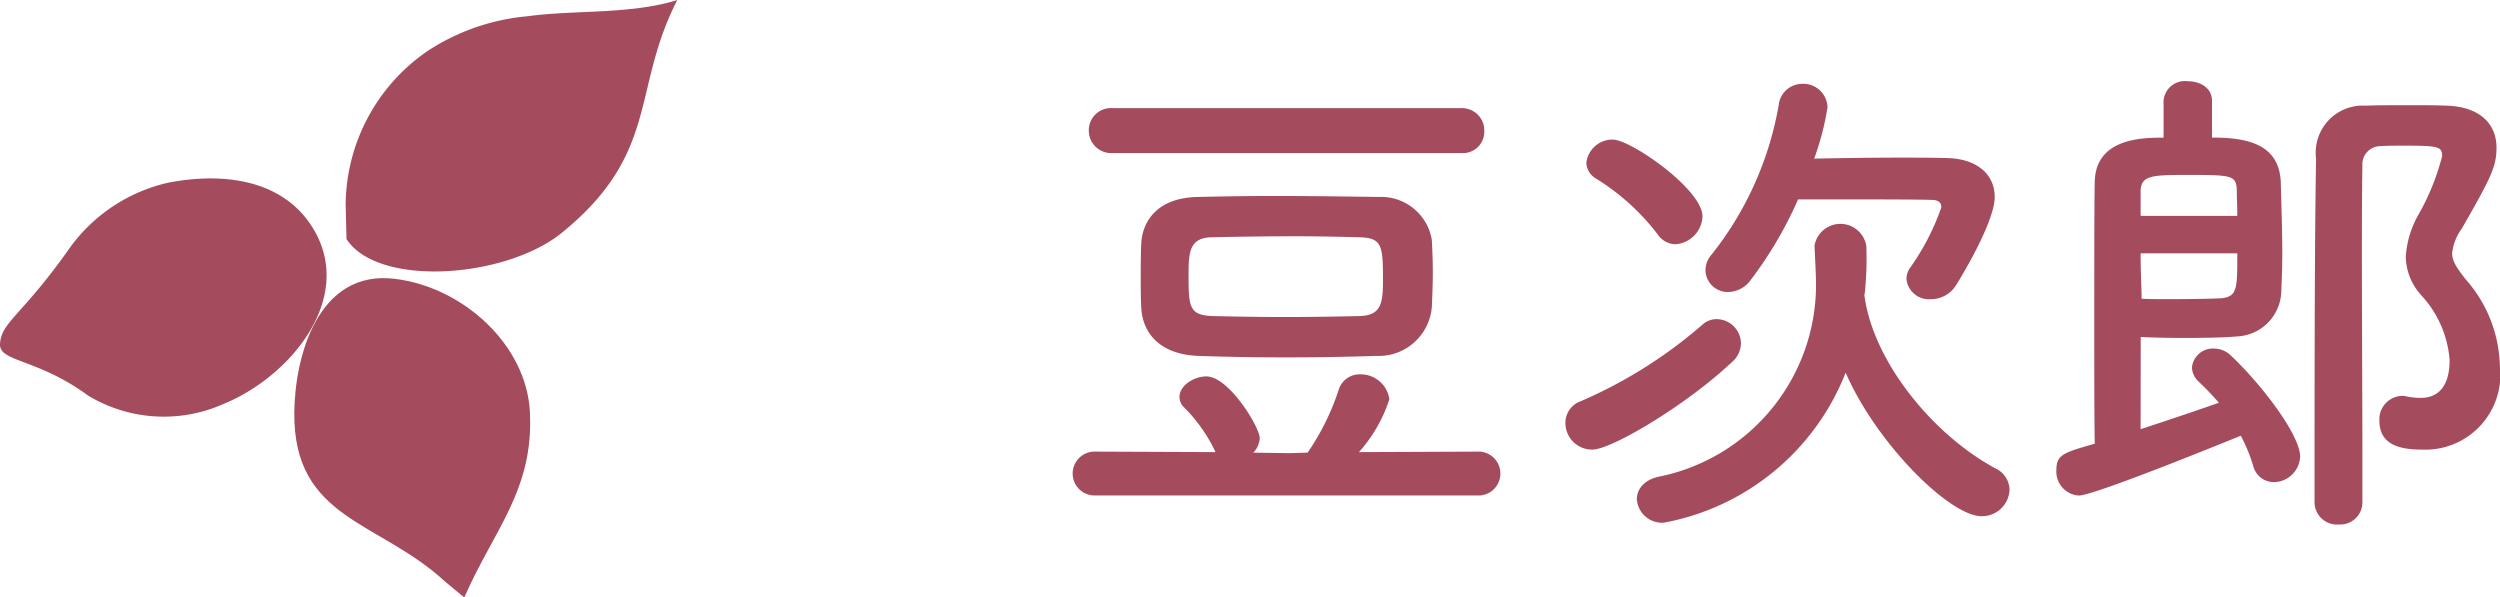 <svg xmlns="http://www.w3.org/2000/svg" viewBox="0 0 93.749 22.406"><defs><style>.cls-1{fill:#a44c5e;}</style></defs><title>mamejiro-name</title><g id="レイヤー_2" data-name="レイヤー 2"><g id="文字_写真"><path class="cls-1" d="M41.076,18.58a.823.823,0,1,1,0-1.645l4.505.019a5.939,5.939,0,0,0-1.2-1.7.531.531,0,0,1-.15-.373c0-.412.524-.766,1.009-.766.842,0,2,1.906,2,2.317a.849.849,0,0,1-.242.542l1.364.019.673-.019A9.21,9.21,0,0,0,50.2,14.618a.819.819,0,0,1,.8-.58,1.081,1.081,0,0,1,1.1.934,5.494,5.494,0,0,1-1.14,1.982l4.543-.019a.825.825,0,0,1,0,1.645ZM41.73,5.739a.84.84,0,0,1-.9-.842.829.829,0,0,1,.9-.841H54.8a.834.834,0,0,1,.86.861.8.8,0,0,1-.86.822Zm9.87,7.607c-1.084.037-2.244.056-3.383.056-1.122,0-2.243-.019-3.29-.056-1.364-.055-2.075-.785-2.131-1.813-.019-.393-.019-.747-.019-1.1,0-.448,0-.879.019-1.29.037-.841.6-1.72,2.094-1.757.785-.018,1.794-.037,2.878-.037,1.308,0,2.729.019,3.925.037a1.929,1.929,0,0,1,2,1.608c.019.374.037.8.037,1.233,0,.412-.018.86-.037,1.29A2,2,0,0,1,51.6,13.346Zm.261-2.86c0-1.271-.037-1.569-.879-1.588-.691-.02-1.569-.038-2.466-.038-1.084,0-2.206.018-3.084.038-.8.019-.861.522-.861,1.346,0,1.233,0,1.569.879,1.607.8.019,1.757.037,2.729.037.991,0,1.981-.018,2.842-.037C51.806,11.813,51.861,11.346,51.861,10.486Z"/><path class="cls-1" d="M59.712,16.86a1,1,0,0,1-1.01-1.009.859.859,0,0,1,.562-.8,17.5,17.5,0,0,0,4.579-2.879.792.792,0,0,1,.542-.205.922.922,0,0,1,.9.9.945.945,0,0,1-.337.711C63.207,15.215,60.422,16.86,59.712,16.86ZM62.16,8.786a8.555,8.555,0,0,0-2.317-2.094.716.716,0,0,1-.356-.579.983.983,0,0,1,.992-.879c.672,0,3.364,1.869,3.364,2.879a1.091,1.091,0,0,1-1.009,1.046A.82.82,0,0,1,62.16,8.786ZM69.918,11.1c.336,2.468,2.561,5.2,4.916,6.468a.9.9,0,0,1,.523.8,1.035,1.035,0,0,1-1.046.99c-1.2,0-3.945-2.729-5.1-5.383a9.1,9.1,0,0,1-6.822,5.626.949.949,0,0,1-1.009-.879c0-.354.242-.71.8-.841A7.343,7.343,0,0,0,68.1,10.71c0-.448-.037-1.008-.055-1.476V9.2a.985.985,0,0,1,1.943.037,12.968,12.968,0,0,1-.055,1.72l-.019.093Zm-4.243-.636a1.067,1.067,0,0,1-.861.487.836.836,0,0,1-.859-.8.888.888,0,0,1,.225-.6A12.416,12.416,0,0,0,66.7,3.944a.888.888,0,0,1,.878-.8.906.906,0,0,1,.953.879,10.251,10.251,0,0,1-.5,1.925c.972-.019,2.131-.037,3.2-.037.672,0,1.289,0,1.831.018,1.085.037,1.739.617,1.739,1.458,0,.953-1.327,3.122-1.44,3.29a1.1,1.1,0,0,1-.953.542.845.845,0,0,1-.916-.748.712.712,0,0,1,.15-.448A9.07,9.07,0,0,0,72.8,7.776c0-.168-.093-.28-.373-.28-.673-.019-2.169-.019-3.5-.019h-1.5A14.753,14.753,0,0,1,65.675,10.467Z"/><path class="cls-1" d="M80.272,16.094c1.141-.374,2.3-.766,2.935-.991a10.149,10.149,0,0,0-.767-.8.749.749,0,0,1-.242-.523.788.788,0,0,1,.823-.71.921.921,0,0,1,.616.243c1.1,1.027,2.617,2.972,2.617,3.813a1,1,0,0,1-.99.954.8.8,0,0,1-.767-.6,6.283,6.283,0,0,0-.468-1.141s-5.476,2.244-6.074,2.244a.9.9,0,0,1-.842-.954c0-.579.262-.654,1.44-.99-.019-.879-.019-2.6-.019-4.355,0-2.411,0-4.916.019-5.477.037-1.645,1.832-1.645,2.58-1.645V3.776a.8.8,0,0,1,.9-.73c.468,0,.916.244.916.73V5.159c1.29,0,2.524.224,2.58,1.682.019.823.056,1.757.056,2.636,0,.524-.018,1.009-.037,1.44a1.738,1.738,0,0,1-1.683,1.7c-.355.038-1.159.056-1.944.056-.673,0-1.327-.018-1.645-.037Zm3.626-8c0-.354-.018-.653-.018-.934-.019-.579-.15-.6-1.776-.6-1.4,0-1.832,0-1.832.636v.9ZM80.272,9.5c0,.71.038,1.382.038,1.7.187.018.617.018,1.085.018.784,0,1.718-.018,1.943-.037.56-.075.56-.374.56-1.682Zm8.954,6.28a.881.881,0,0,1,.823-.935.62.62,0,0,1,.186.019,2.6,2.6,0,0,0,.524.057c.317,0,1.1-.076,1.1-1.421a4.011,4.011,0,0,0-1.065-2.43,2.209,2.209,0,0,1-.579-1.44,3.69,3.69,0,0,1,.448-1.533,8.832,8.832,0,0,0,.916-2.242c0-.355-.131-.392-1.383-.392-.355,0-.691,0-.953.018a.679.679,0,0,0-.654.729c-.019,1.122-.019,2.261-.019,3.42,0,2.487.019,5.066.019,7.683v1.532a.83.83,0,0,1-.879.823.841.841,0,0,1-.916-.823c0-7.943.018-10.448.057-12.9A1.766,1.766,0,0,1,88.7,3.962c.5-.018,1.121-.018,1.738-.018.449,0,.9,0,1.308.018C93,4,93.618,4.655,93.618,5.533c0,.711-.2,1.122-1.307,3.047a1.9,1.9,0,0,0-.356.916c0,.3.168.542.5.971a5.072,5.072,0,0,1,1.289,3.253,2.813,2.813,0,0,1-2.915,3.14C89.974,16.86,89.226,16.673,89.226,15.776Z"/><path class="cls-1" d="M12.994,8.967c1.191,1.819,5.971,1.472,8.08-.242C24.757,5.73,23.672,3.342,25.4,0c-1.744.549-3.864.367-5.613.609a8.147,8.147,0,0,0-3.757,1.306,7.054,7.054,0,0,0-3.068,5.73Z"/><path class="cls-1" d="M17.41,22.406c1.114-2.549,2.609-4.031,2.462-6.95-.124-2.521-2.5-4.687-5.065-5-2.907-.357-3.757,2.95-3.771,5.035-.025,4,3.182,4.031,5.649,6.314Z"/><path class="cls-1" d="M0,12.908c.043-.844.817-1.05,2.632-3.635A6.259,6.259,0,0,1,6.283,6.856c1.916-.381,4.337-.224,5.5,1.781,1.512,2.607-.947,5.521-3.413,6.516a5.493,5.493,0,0,1-5.076-.325C1.407,13.443-.027,13.574,0,12.908Z"/></g></g></svg>